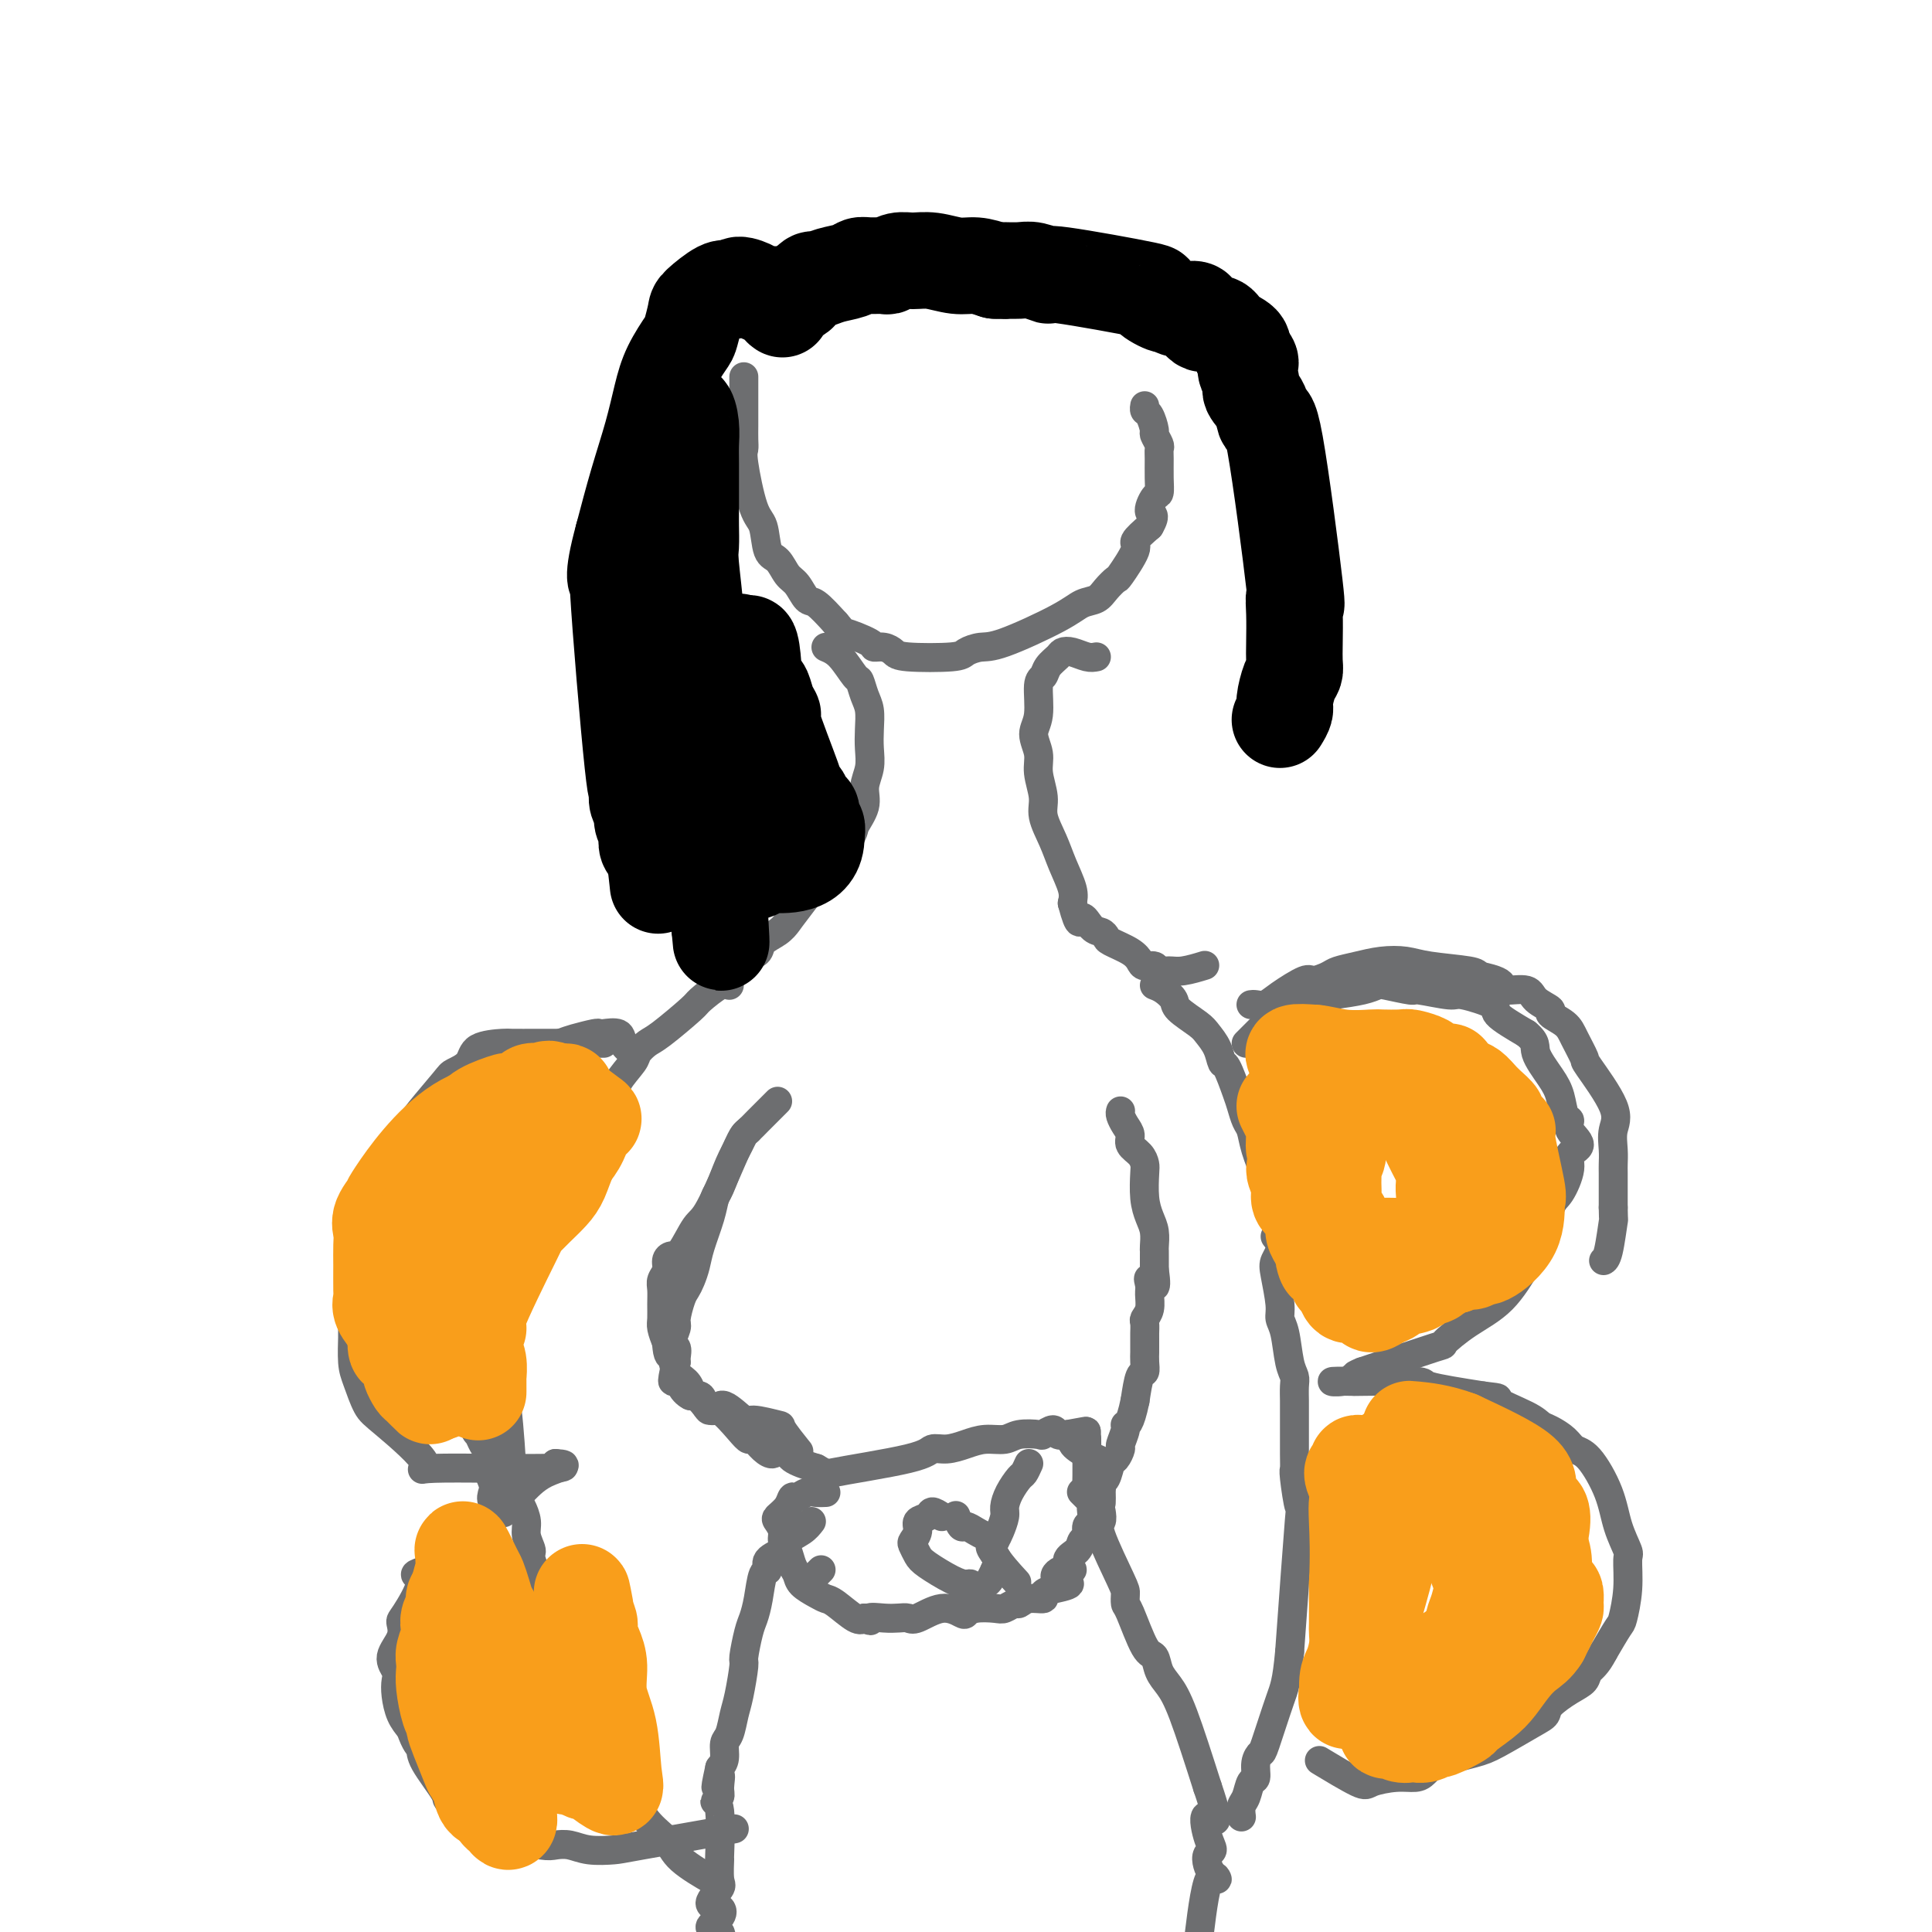 <svg viewBox='0 0 400 400' version='1.1' xmlns='http://www.w3.org/2000/svg' xmlns:xlink='http://www.w3.org/1999/xlink'><g fill='none' stroke='#6D6E70' stroke-width='6' stroke-linecap='round' stroke-linejoin='round'><path d='M154,78c0.000,0.493 0.000,0.986 0,2c-0.000,1.014 -0.002,2.548 0,4c0.002,1.452 0.006,2.823 0,4c-0.006,1.177 -0.023,2.161 0,3c0.023,0.839 0.085,1.535 0,2c-0.085,0.465 -0.318,0.700 0,3c0.318,2.300 1.187,6.665 2,9c0.813,2.335 1.568,2.641 2,4c0.432,1.359 0.539,3.773 1,5c0.461,1.227 1.277,1.268 2,2c0.723,0.732 1.354,2.155 2,3c0.646,0.845 1.307,1.113 2,2c0.693,0.887 1.417,2.393 2,3c0.583,0.607 1.024,0.316 2,1c0.976,0.684 2.488,2.342 4,4'/><path d='M173,129c2.325,2.669 1.137,1.842 2,2c0.863,0.158 3.775,1.300 5,2c1.225,0.700 0.762,0.959 1,1c0.238,0.041 1.175,-0.135 2,0c0.825,0.135 1.536,0.582 2,1c0.464,0.418 0.679,0.806 3,1c2.321,0.194 6.746,0.194 9,0c2.254,-0.194 2.336,-0.581 3,-1c0.664,-0.419 1.911,-0.871 3,-1c1.089,-0.129 2.020,0.065 5,-1c2.980,-1.065 8.007,-3.389 11,-5c2.993,-1.611 3.951,-2.508 5,-3c1.049,-0.492 2.188,-0.580 3,-1c0.812,-0.420 1.298,-1.172 2,-2c0.702,-0.828 1.622,-1.733 2,-2c0.378,-0.267 0.215,0.104 1,-1c0.785,-1.104 2.519,-3.682 3,-5c0.481,-1.318 -0.291,-1.377 0,-2c0.291,-0.623 1.646,-1.812 3,-3'/><path d='M238,109c1.657,-2.825 0.301,-2.388 0,-3c-0.301,-0.612 0.455,-2.272 1,-3c0.545,-0.728 0.879,-0.522 1,-1c0.121,-0.478 0.028,-1.638 0,-3c-0.028,-1.362 0.007,-2.926 0,-4c-0.007,-1.074 -0.057,-1.657 0,-2c0.057,-0.343 0.222,-0.445 0,-1c-0.222,-0.555 -0.830,-1.564 -1,-2c-0.170,-0.436 0.098,-0.299 0,-1c-0.098,-0.701 -0.562,-2.239 -1,-3c-0.438,-0.761 -0.849,-0.743 -1,-1c-0.151,-0.257 -0.043,-0.788 0,-1c0.043,-0.212 0.022,-0.106 0,0'/><path d='M171,134c0.953,0.403 1.905,0.806 3,2c1.095,1.194 2.332,3.179 3,4c0.668,0.821 0.767,0.477 1,1c0.233,0.523 0.599,1.914 1,3c0.401,1.086 0.835,1.869 1,3c0.165,1.131 0.060,2.612 0,4c-0.060,1.388 -0.077,2.683 0,4c0.077,1.317 0.246,2.654 0,4c-0.246,1.346 -0.906,2.700 -1,4c-0.094,1.300 0.379,2.547 0,4c-0.379,1.453 -1.609,3.113 -2,4c-0.391,0.887 0.056,1.000 -2,4c-2.056,3.000 -6.616,8.888 -9,12c-2.384,3.112 -2.592,3.450 -3,4c-0.408,0.550 -1.017,1.312 -2,2c-0.983,0.688 -2.342,1.301 -3,2c-0.658,0.699 -0.617,1.486 -1,2c-0.383,0.514 -1.192,0.757 -2,1'/><path d='M155,198c-4.000,5.167 -2.000,2.583 0,0'/><path d='M227,136c-0.562,0.108 -1.124,0.217 -2,0c-0.876,-0.217 -2.066,-0.759 -3,-1c-0.934,-0.241 -1.613,-0.181 -2,0c-0.387,0.181 -0.480,0.485 -1,1c-0.520,0.515 -1.465,1.242 -2,2c-0.535,0.758 -0.661,1.546 -1,2c-0.339,0.454 -0.891,0.574 -1,2c-0.109,1.426 0.224,4.160 0,6c-0.224,1.840 -1.004,2.788 -1,4c0.004,1.212 0.792,2.690 1,4c0.208,1.310 -0.163,2.453 0,4c0.163,1.547 0.860,3.499 1,5c0.140,1.501 -0.277,2.551 0,4c0.277,1.449 1.250,3.296 2,5c0.750,1.704 1.279,3.267 2,5c0.721,1.733 1.635,3.638 2,5c0.365,1.362 0.183,2.181 0,3'/><path d='M222,187c1.597,5.985 1.591,3.448 2,3c0.409,-0.448 1.233,1.192 2,2c0.767,0.808 1.477,0.783 2,1c0.523,0.217 0.860,0.675 1,1c0.140,0.325 0.083,0.517 1,1c0.917,0.483 2.808,1.258 4,2c1.192,0.742 1.684,1.453 2,2c0.316,0.547 0.456,0.932 1,1c0.544,0.068 1.491,-0.182 2,0c0.509,0.182 0.578,0.795 1,1c0.422,0.205 1.196,0.004 2,0c0.804,-0.004 1.640,0.191 3,0c1.360,-0.191 3.246,-0.769 4,-1c0.754,-0.231 0.377,-0.116 0,0'/><path d='M131,218c-0.815,-0.619 -1.630,-1.239 -2,-2c-0.370,-0.761 -0.295,-1.665 -1,-2c-0.705,-0.335 -2.191,-0.102 -3,0c-0.809,0.102 -0.941,0.073 -1,0c-0.059,-0.073 -0.045,-0.189 -1,0c-0.955,0.189 -2.878,0.683 -4,1c-1.122,0.317 -1.441,0.455 -3,1c-1.559,0.545 -4.356,1.495 -6,2c-1.644,0.505 -2.134,0.563 -3,1c-0.866,0.437 -2.110,1.252 -3,2c-0.890,0.748 -1.428,1.428 -2,2c-0.572,0.572 -1.178,1.038 -2,2c-0.822,0.962 -1.859,2.422 -3,4c-1.141,1.578 -2.386,3.274 -3,4c-0.614,0.726 -0.598,0.483 -1,2c-0.402,1.517 -1.224,4.793 -2,7c-0.776,2.207 -1.508,3.345 -2,5c-0.492,1.655 -0.746,3.828 -1,6'/><path d='M88,253c-1.197,3.734 -1.190,3.069 -1,3c0.190,-0.069 0.561,0.457 1,2c0.439,1.543 0.944,4.103 1,5c0.056,0.897 -0.337,0.130 0,2c0.337,1.870 1.402,6.375 2,9c0.598,2.625 0.727,3.369 1,4c0.273,0.631 0.689,1.148 1,2c0.311,0.852 0.517,2.038 1,3c0.483,0.962 1.244,1.699 2,4c0.756,2.301 1.508,6.166 2,8c0.492,1.834 0.724,1.636 1,2c0.276,0.364 0.596,1.291 1,2c0.404,0.709 0.891,1.201 1,2c0.109,0.799 -0.159,1.906 0,3c0.159,1.094 0.747,2.174 1,3c0.253,0.826 0.171,1.397 0,2c-0.171,0.603 -0.431,1.239 0,2c0.431,0.761 1.552,1.646 2,2c0.448,0.354 0.224,0.177 0,0'/><path d='M259,208c0.249,-0.036 0.499,-0.072 1,0c0.501,0.072 1.255,0.251 2,0c0.745,-0.251 1.483,-0.932 3,-2c1.517,-1.068 3.815,-2.524 5,-3c1.185,-0.476 1.257,0.026 2,0c0.743,-0.026 2.159,-0.582 3,-1c0.841,-0.418 1.109,-0.697 2,-1c0.891,-0.303 2.407,-0.628 4,-1c1.593,-0.372 3.264,-0.790 5,-1c1.736,-0.210 3.538,-0.211 5,0c1.462,0.211 2.586,0.634 5,1c2.414,0.366 6.118,0.676 8,1c1.882,0.324 1.941,0.662 2,1'/><path d='M306,202c4.226,0.850 4.791,1.474 5,2c0.209,0.526 0.064,0.952 1,1c0.936,0.048 2.954,-0.283 4,0c1.046,0.283 1.119,1.179 2,2c0.881,0.821 2.570,1.566 3,2c0.430,0.434 -0.397,0.558 0,1c0.397,0.442 2.020,1.202 3,2c0.980,0.798 1.316,1.633 2,3c0.684,1.367 1.714,3.265 2,4c0.286,0.735 -0.172,0.309 1,2c1.172,1.691 3.974,5.501 5,8c1.026,2.499 0.275,3.687 0,5c-0.275,1.313 -0.074,2.750 0,4c0.074,1.250 0.020,2.315 0,3c-0.020,0.685 -0.005,0.992 0,2c0.005,1.008 0.002,2.717 0,4c-0.002,1.283 -0.001,2.142 0,3'/><path d='M334,250c0.045,3.596 0.156,2.088 0,3c-0.156,0.912 -0.581,4.246 -1,6c-0.419,1.754 -0.834,1.930 -1,2c-0.166,0.070 -0.083,0.035 0,0'/><path d='M155,234c-0.329,0.281 -0.658,0.563 -1,1c-0.342,0.437 -0.697,1.031 -2,4c-1.303,2.969 -3.555,8.314 -5,11c-1.445,2.686 -2.085,2.711 -3,4c-0.915,1.289 -2.105,3.840 -3,5c-0.895,1.160 -1.494,0.929 -2,1c-0.506,0.071 -0.920,0.444 -1,1c-0.080,0.556 0.175,1.293 0,2c-0.175,0.707 -0.780,1.382 -1,2c-0.220,0.618 -0.056,1.179 0,2c0.056,0.821 0.005,1.900 0,3c-0.005,1.100 0.037,2.219 0,3c-0.037,0.781 -0.153,1.223 0,2c0.153,0.777 0.577,1.888 1,3'/><path d='M138,278c0.193,3.152 0.677,2.534 1,3c0.323,0.466 0.486,2.018 1,3c0.514,0.982 1.380,1.393 2,2c0.620,0.607 0.996,1.408 1,2c0.004,0.592 -0.363,0.975 0,1c0.363,0.025 1.457,-0.307 2,0c0.543,0.307 0.537,1.254 1,2c0.463,0.746 1.397,1.289 2,1c0.603,-0.289 0.877,-1.412 2,-1c1.123,0.412 3.097,2.360 4,3c0.903,0.640 0.737,-0.027 2,0c1.263,0.027 3.957,0.750 5,1c1.043,0.250 0.435,0.029 1,1c0.565,0.971 2.304,3.135 3,4c0.696,0.865 0.348,0.433 0,0'/><path d='M161,228c-0.673,0.674 -1.345,1.348 -2,2c-0.655,0.652 -1.291,1.281 -2,2c-0.709,0.719 -1.489,1.527 -2,2c-0.511,0.473 -0.753,0.611 -1,1c-0.247,0.389 -0.499,1.028 -1,2c-0.501,0.972 -1.251,2.276 -2,4c-0.749,1.724 -1.496,3.868 -2,5c-0.504,1.132 -0.765,1.251 -1,2c-0.235,0.749 -0.444,2.126 -1,4c-0.556,1.874 -1.458,4.243 -2,6c-0.542,1.757 -0.724,2.901 -1,4c-0.276,1.099 -0.647,2.152 -1,3c-0.353,0.848 -0.688,1.492 -1,2c-0.312,0.508 -0.602,0.880 -1,2c-0.398,1.120 -0.905,2.986 -1,4c-0.095,1.014 0.223,1.175 0,2c-0.223,0.825 -0.988,2.314 -1,3c-0.012,0.686 0.727,0.569 1,1c0.273,0.431 0.078,1.409 0,2c-0.078,0.591 -0.039,0.796 0,1'/><path d='M140,282c-1.423,6.162 -0.480,3.566 0,3c0.480,-0.566 0.495,0.897 1,2c0.505,1.103 1.498,1.847 2,2c0.502,0.153 0.512,-0.286 1,0c0.488,0.286 1.454,1.296 2,2c0.546,0.704 0.670,1.101 1,1c0.330,-0.101 0.865,-0.700 2,0c1.135,0.700 2.872,2.700 4,4c1.128,1.300 1.649,1.899 2,2c0.351,0.101 0.532,-0.296 1,0c0.468,0.296 1.224,1.283 2,2c0.776,0.717 1.572,1.162 2,1c0.428,-0.162 0.488,-0.930 1,-1c0.512,-0.070 1.478,0.559 2,1c0.522,0.441 0.602,0.696 1,1c0.398,0.304 1.114,0.658 2,1c0.886,0.342 1.943,0.671 3,1'/><path d='M169,304c4.333,2.500 2.167,1.250 0,0'/><path d='M232,230c-0.079,0.244 -0.158,0.488 0,1c0.158,0.512 0.554,1.293 1,2c0.446,0.707 0.943,1.342 1,2c0.057,0.658 -0.325,1.341 0,2c0.325,0.659 1.358,1.296 2,2c0.642,0.704 0.894,1.475 1,2c0.106,0.525 0.067,0.802 0,2c-0.067,1.198 -0.162,3.315 0,5c0.162,1.685 0.579,2.937 1,4c0.421,1.063 0.845,1.938 1,3c0.155,1.062 0.042,2.312 0,3c-0.042,0.688 -0.011,0.813 0,1c0.011,0.187 0.003,0.435 0,1c-0.003,0.565 -0.001,1.447 0,2c0.001,0.553 0.000,0.776 0,1'/><path d='M239,263c0.855,5.519 -0.507,2.817 -1,2c-0.493,-0.817 -0.118,0.252 0,1c0.118,0.748 -0.021,1.174 0,2c0.021,0.826 0.202,2.051 0,3c-0.202,0.949 -0.786,1.620 -1,2c-0.214,0.380 -0.057,0.468 0,1c0.057,0.532 0.015,1.507 0,2c-0.015,0.493 -0.003,0.504 0,1c0.003,0.496 -0.002,1.478 0,2c0.002,0.522 0.012,0.585 0,1c-0.012,0.415 -0.044,1.183 0,2c0.044,0.817 0.166,1.681 0,2c-0.166,0.319 -0.619,0.091 -1,1c-0.381,0.909 -0.691,2.954 -1,5'/><path d='M235,290c-1.089,5.295 -1.811,5.034 -2,5c-0.189,-0.034 0.157,0.160 0,1c-0.157,0.840 -0.815,2.327 -1,3c-0.185,0.673 0.104,0.534 0,1c-0.104,0.466 -0.600,1.538 -1,2c-0.400,0.462 -0.702,0.313 -1,1c-0.298,0.687 -0.590,2.209 -1,3c-0.410,0.791 -0.937,0.849 -1,1c-0.063,0.151 0.337,0.394 0,1c-0.337,0.606 -1.410,1.575 -2,2c-0.590,0.425 -0.697,0.307 -1,0c-0.303,-0.307 -0.801,-0.802 -1,-1c-0.199,-0.198 -0.100,-0.099 0,0'/><path d='M171,306c-1.255,-0.145 -2.510,-0.290 1,-1c3.510,-0.710 11.786,-1.984 16,-3c4.214,-1.016 4.368,-1.774 5,-2c0.632,-0.226 1.742,0.079 3,0c1.258,-0.079 2.663,-0.543 4,-1c1.337,-0.457 2.605,-0.906 4,-1c1.395,-0.094 2.917,0.166 4,0c1.083,-0.166 1.728,-0.759 3,-1c1.272,-0.241 3.169,-0.131 4,0c0.831,0.131 0.594,0.283 1,0c0.406,-0.283 1.456,-0.999 2,-1c0.544,-0.001 0.584,0.714 1,1c0.416,0.286 1.208,0.143 2,0'/><path d='M221,297c7.667,-1.405 1.833,-0.417 1,1c-0.833,1.417 3.333,3.262 5,4c1.667,0.738 0.833,0.369 0,0'/><path d='M171,309c-0.672,0.034 -1.345,0.067 -2,0c-0.655,-0.067 -1.293,-0.235 -2,0c-0.707,0.235 -1.483,0.874 -2,1c-0.517,0.126 -0.776,-0.262 -1,0c-0.224,0.262 -0.415,1.173 -1,2c-0.585,0.827 -1.565,1.572 -2,2c-0.435,0.428 -0.324,0.541 0,1c0.324,0.459 0.861,1.264 1,2c0.139,0.736 -0.119,1.404 0,2c0.119,0.596 0.616,1.119 1,2c0.384,0.881 0.656,2.120 1,3c0.344,0.880 0.762,1.399 1,2c0.238,0.601 0.298,1.282 1,2c0.702,0.718 2.047,1.471 3,2c0.953,0.529 1.513,0.832 2,1c0.487,0.168 0.900,0.199 2,1c1.100,0.801 2.886,2.372 4,3c1.114,0.628 1.557,0.314 2,0'/><path d='M179,335c2.097,1.084 0.838,0.293 1,0c0.162,-0.293 1.743,-0.087 3,0c1.257,0.087 2.190,0.055 3,0c0.810,-0.055 1.498,-0.133 2,0c0.502,0.133 0.818,0.477 2,0c1.182,-0.477 3.230,-1.774 5,-2c1.770,-0.226 3.261,0.620 4,1c0.739,0.380 0.727,0.294 1,0c0.273,-0.294 0.832,-0.796 2,-1c1.168,-0.204 2.944,-0.111 4,0c1.056,0.111 1.391,0.241 2,0c0.609,-0.241 1.493,-0.852 2,-1c0.507,-0.148 0.639,0.168 1,0c0.361,-0.168 0.953,-0.818 2,-1c1.047,-0.182 2.551,0.105 3,0c0.449,-0.105 -0.157,-0.601 0,-1c0.157,-0.399 1.079,-0.699 2,-1'/><path d='M218,329c6.238,-1.253 2.333,-1.385 1,-2c-1.333,-0.615 -0.096,-1.713 1,-2c1.096,-0.287 2.049,0.237 2,0c-0.049,-0.237 -1.100,-1.233 -1,-2c0.100,-0.767 1.351,-1.304 2,-2c0.649,-0.696 0.696,-1.553 1,-2c0.304,-0.447 0.866,-0.486 1,-1c0.134,-0.514 -0.159,-1.502 0,-2c0.159,-0.498 0.771,-0.506 1,-1c0.229,-0.494 0.075,-1.474 0,-2c-0.075,-0.526 -0.073,-0.597 0,-1c0.073,-0.403 0.215,-1.139 0,-2c-0.215,-0.861 -0.789,-1.847 -1,-2c-0.211,-0.153 -0.060,0.528 0,-1c0.060,-1.528 0.030,-5.264 0,-9'/><path d='M225,298c-0.167,-2.833 -0.083,-1.417 0,0'/><path d='M195,314c-0.795,-0.518 -1.590,-1.036 -2,-1c-0.410,0.036 -0.436,0.624 -1,1c-0.564,0.376 -1.665,0.538 -2,1c-0.335,0.462 0.095,1.225 0,2c-0.095,0.775 -0.717,1.563 -1,2c-0.283,0.437 -0.227,0.524 0,1c0.227,0.476 0.624,1.342 1,2c0.376,0.658 0.730,1.109 2,2c1.270,0.891 3.457,2.221 5,3c1.543,0.779 2.441,1.005 3,1c0.559,-0.005 0.780,-0.242 1,0c0.220,0.242 0.440,0.962 1,1c0.560,0.038 1.458,-0.605 2,-1c0.542,-0.395 0.726,-0.541 1,-1c0.274,-0.459 0.637,-1.229 1,-2'/><path d='M206,325c1.193,-0.598 1.175,-0.594 1,-1c-0.175,-0.406 -0.508,-1.222 -1,-2c-0.492,-0.778 -1.144,-1.519 -1,-2c0.144,-0.481 1.083,-0.701 1,-1c-0.083,-0.299 -1.189,-0.676 -2,-1c-0.811,-0.324 -1.328,-0.595 -2,-1c-0.672,-0.405 -1.500,-0.944 -2,-1c-0.500,-0.056 -0.673,0.369 -1,0c-0.327,-0.369 -0.808,-1.534 -1,-2c-0.192,-0.466 -0.096,-0.233 0,0'/><path d='M213,303c-0.361,0.802 -0.723,1.603 -1,2c-0.277,0.397 -0.470,0.389 -1,1c-0.530,0.611 -1.399,1.840 -2,3c-0.601,1.160 -0.936,2.251 -1,3c-0.064,0.749 0.141,1.158 0,2c-0.141,0.842 -0.629,2.118 -1,3c-0.371,0.882 -0.625,1.370 -1,2c-0.375,0.630 -0.870,1.400 0,3c0.870,1.600 3.106,4.028 4,5c0.894,0.972 0.447,0.486 0,0'/><path d='M169,326c0.533,-0.533 1.067,-1.067 1,-1c-0.067,0.067 -0.733,0.733 -1,1c-0.267,0.267 -0.133,0.133 0,0'/><path d='M168,315c-0.511,0.668 -1.022,1.335 -2,2c-0.978,0.665 -2.423,1.327 -3,2c-0.577,0.673 -0.287,1.359 -1,2c-0.713,0.641 -2.429,1.239 -3,2c-0.571,0.761 0.002,1.685 0,2c-0.002,0.315 -0.579,0.022 -1,1c-0.421,0.978 -0.686,3.227 -1,5c-0.314,1.773 -0.675,3.069 -1,4c-0.325,0.931 -0.612,1.497 -1,3c-0.388,1.503 -0.877,3.943 -1,5c-0.123,1.057 0.121,0.729 0,2c-0.121,1.271 -0.606,4.140 -1,6c-0.394,1.860 -0.697,2.711 -1,4c-0.303,1.289 -0.607,3.016 -1,4c-0.393,0.984 -0.875,1.227 -1,2c-0.125,0.773 0.107,2.078 0,3c-0.107,0.922 -0.554,1.461 -1,2'/><path d='M149,366c-1.541,7.011 -0.395,3.040 0,2c0.395,-1.040 0.039,0.851 0,2c-0.039,1.149 0.238,1.554 0,2c-0.238,0.446 -0.993,0.932 -1,1c-0.007,0.068 0.733,-0.282 1,2c0.267,2.282 0.062,7.197 0,9c-0.062,1.803 0.018,0.496 0,1c-0.018,0.504 -0.136,2.820 0,4c0.136,1.180 0.524,1.223 0,2c-0.524,0.777 -1.961,2.287 -2,3c-0.039,0.713 1.320,0.629 2,1c0.680,0.371 0.679,1.196 0,2c-0.679,0.804 -2.038,1.587 -2,2c0.038,0.413 1.472,0.457 2,1c0.528,0.543 0.151,1.584 0,2c-0.151,0.416 -0.075,0.208 0,0'/><path d='M229,305c-0.423,0.679 -0.845,1.357 -1,2c-0.155,0.643 -0.042,1.250 0,2c0.042,0.750 0.012,1.643 0,2c-0.012,0.357 -0.006,0.179 0,0'/><path d='M228,313c0.113,0.758 0.226,1.517 0,2c-0.226,0.483 -0.791,0.691 0,3c0.791,2.309 2.939,6.721 4,9c1.061,2.279 1.033,2.426 1,3c-0.033,0.574 -0.073,1.574 0,2c0.073,0.426 0.260,0.276 1,2c0.740,1.724 2.034,5.320 3,7c0.966,1.680 1.604,1.442 2,2c0.396,0.558 0.549,1.913 1,3c0.451,1.087 1.198,1.908 2,3c0.802,1.092 1.658,2.455 3,6c1.342,3.545 3.171,9.273 5,15'/><path d='M250,370c3.424,9.980 0.983,6.432 0,6c-0.983,-0.432 -0.510,2.254 0,4c0.510,1.746 1.056,2.551 1,3c-0.056,0.449 -0.714,0.542 -1,1c-0.286,0.458 -0.199,1.281 0,2c0.199,0.719 0.512,1.335 1,2c0.488,0.665 1.153,1.380 1,1c-0.153,-0.380 -1.123,-1.856 -2,1c-0.877,2.856 -1.661,10.042 -2,13c-0.339,2.958 -0.235,1.686 0,2c0.235,0.314 0.599,2.214 1,3c0.401,0.786 0.840,0.456 1,1c0.160,0.544 0.043,1.960 0,3c-0.043,1.040 -0.012,1.703 0,2c0.012,0.297 0.003,0.228 0,1c-0.003,0.772 -0.002,2.386 0,4'/><path d='M250,419c0.000,9.400 -0.000,8.400 0,8c0.000,-0.400 0.000,-0.200 0,0'/><path d='M151,204c-0.410,-0.316 -0.819,-0.633 -2,0c-1.181,0.633 -3.133,2.214 -4,3c-0.867,0.786 -0.650,0.775 -2,2c-1.350,1.225 -4.268,3.686 -6,5c-1.732,1.314 -2.279,1.481 -3,2c-0.721,0.519 -1.616,1.390 -2,2c-0.384,0.610 -0.257,0.958 -1,2c-0.743,1.042 -2.357,2.779 -3,4c-0.643,1.221 -0.317,1.928 -1,3c-0.683,1.072 -2.377,2.509 -4,4c-1.623,1.491 -3.177,3.036 -4,5c-0.823,1.964 -0.917,4.346 -2,7c-1.083,2.654 -3.155,5.578 -4,7c-0.845,1.422 -0.464,1.340 -1,3c-0.536,1.660 -1.991,5.062 -3,7c-1.009,1.938 -1.574,2.411 -2,4c-0.426,1.589 -0.713,4.295 -1,7'/><path d='M106,271c-2.467,7.980 -2.135,10.431 -2,12c0.135,1.569 0.074,2.256 0,3c-0.074,0.744 -0.160,1.544 0,2c0.160,0.456 0.567,0.568 1,4c0.433,3.432 0.891,10.182 1,13c0.109,2.818 -0.130,1.702 0,2c0.130,0.298 0.627,2.010 1,3c0.373,0.990 0.620,1.258 1,2c0.380,0.742 0.894,1.956 1,3c0.106,1.044 -0.197,1.916 0,3c0.197,1.084 0.895,2.378 1,3c0.105,0.622 -0.384,0.570 0,2c0.384,1.430 1.639,4.342 2,6c0.361,1.658 -0.172,2.062 0,3c0.172,0.938 1.049,2.411 2,6c0.951,3.589 1.975,9.295 3,15'/><path d='M117,353c1.856,7.719 0.996,3.016 1,2c0.004,-1.016 0.873,1.654 1,3c0.127,1.346 -0.489,1.369 0,2c0.489,0.631 2.083,1.870 3,3c0.917,1.130 1.157,2.150 2,3c0.843,0.850 2.288,1.528 3,2c0.712,0.472 0.690,0.736 1,1c0.310,0.264 0.953,0.527 2,2c1.047,1.473 2.499,4.157 4,6c1.501,1.843 3.052,2.844 4,4c0.948,1.156 1.294,2.465 3,4c1.706,1.535 4.773,3.296 6,4c1.227,0.704 0.613,0.352 0,0'/><path d='M239,204c0.620,0.236 1.240,0.471 2,1c0.760,0.529 1.660,1.351 2,2c0.340,0.649 0.119,1.124 1,2c0.881,0.876 2.865,2.153 4,3c1.135,0.847 1.421,1.263 2,2c0.579,0.737 1.450,1.796 2,3c0.550,1.204 0.777,2.553 1,3c0.223,0.447 0.441,-0.009 1,1c0.559,1.009 1.458,3.482 2,5c0.542,1.518 0.726,2.081 1,3c0.274,0.919 0.638,2.194 1,3c0.362,0.806 0.723,1.143 1,2c0.277,0.857 0.469,2.235 1,4c0.531,1.765 1.400,3.916 2,5c0.600,1.084 0.931,1.099 1,2c0.069,0.901 -0.123,2.686 0,4c0.123,1.314 0.562,2.157 1,3'/><path d='M264,252c1.781,6.241 0.232,4.344 0,4c-0.232,-0.344 0.851,0.866 1,2c0.149,1.134 -0.637,2.191 -1,3c-0.363,0.809 -0.305,1.372 0,3c0.305,1.628 0.856,4.323 1,6c0.144,1.677 -0.119,2.335 0,3c0.119,0.665 0.620,1.338 1,3c0.380,1.662 0.638,4.315 1,6c0.362,1.685 0.829,2.404 1,3c0.171,0.596 0.046,1.069 0,2c-0.046,0.931 -0.012,2.320 0,3c0.012,0.680 0.002,0.652 0,1c-0.002,0.348 0.003,1.071 0,3c-0.003,1.929 -0.013,5.065 0,7c0.013,1.935 0.051,2.671 0,3c-0.051,0.329 -0.189,0.253 0,2c0.189,1.747 0.705,5.316 1,6c0.295,0.684 0.370,-1.519 0,3c-0.370,4.519 -1.185,15.759 -2,27'/><path d='M267,342c-0.592,6.387 -1.072,7.354 -2,10c-0.928,2.646 -2.304,6.969 -3,9c-0.696,2.031 -0.711,1.769 -1,2c-0.289,0.231 -0.852,0.953 -1,2c-0.148,1.047 0.118,2.417 0,3c-0.118,0.583 -0.620,0.377 -1,1c-0.380,0.623 -0.638,2.074 -1,3c-0.362,0.926 -0.828,1.326 -1,2c-0.172,0.674 -0.049,1.621 0,2c0.049,0.379 0.025,0.189 0,0'/><path d='M258,216c0.214,-0.212 0.427,-0.424 1,-1c0.573,-0.576 1.505,-1.516 2,-2c0.495,-0.484 0.552,-0.511 1,-1c0.448,-0.489 1.286,-1.441 2,-2c0.714,-0.559 1.304,-0.727 2,-1c0.696,-0.273 1.500,-0.651 2,-1c0.500,-0.349 0.697,-0.669 2,-1c1.303,-0.331 3.712,-0.673 6,-1c2.288,-0.327 4.453,-0.639 6,-1c1.547,-0.361 2.474,-0.772 3,-1c0.526,-0.228 0.650,-0.273 2,0c1.350,0.273 3.926,0.864 5,1c1.074,0.136 0.648,-0.183 2,0c1.352,0.183 4.484,0.870 6,1c1.516,0.130 1.417,-0.295 3,0c1.583,0.295 4.849,1.310 6,2c1.151,0.690 0.186,1.054 1,2c0.814,0.946 3.407,2.473 6,4'/><path d='M316,214c2.312,1.889 1.591,2.610 2,4c0.409,1.390 1.949,3.449 3,5c1.051,1.551 1.612,2.593 2,4c0.388,1.407 0.604,3.178 1,4c0.396,0.822 0.973,0.696 1,1c0.027,0.304 -0.496,1.038 0,2c0.496,0.962 2.012,2.154 2,3c-0.012,0.846 -1.551,1.348 -2,2c-0.449,0.652 0.192,1.455 0,3c-0.192,1.545 -1.218,3.831 -2,5c-0.782,1.169 -1.319,1.222 -2,3c-0.681,1.778 -1.506,5.282 -2,7c-0.494,1.718 -0.656,1.648 -1,2c-0.344,0.352 -0.869,1.124 -2,3c-1.131,1.876 -2.866,4.856 -5,7c-2.134,2.144 -4.665,3.451 -7,5c-2.335,1.549 -4.475,3.340 -5,4c-0.525,0.660 0.564,0.189 -2,1c-2.564,0.811 -8.782,2.906 -15,5'/><path d='M282,284c-2.725,1.094 -1.039,0.829 -1,1c0.039,0.171 -1.571,0.777 -3,1c-1.429,0.223 -2.678,0.062 -2,0c0.678,-0.062 3.284,-0.025 4,0c0.716,0.025 -0.458,0.038 2,0c2.458,-0.038 8.546,-0.126 11,0c2.454,0.126 1.272,0.464 3,1c1.728,0.536 6.364,1.268 11,2'/><path d='M307,289c4.845,0.538 2.457,0.385 3,1c0.543,0.615 4.018,2.000 6,3c1.982,1.000 2.472,1.615 3,2c0.528,0.385 1.094,0.541 2,1c0.906,0.459 2.154,1.223 3,2c0.846,0.777 1.292,1.567 2,2c0.708,0.433 1.678,0.507 3,2c1.322,1.493 2.996,4.403 4,7c1.004,2.597 1.337,4.882 2,7c0.663,2.118 1.654,4.070 2,5c0.346,0.930 0.046,0.838 0,2c-0.046,1.162 0.163,3.580 0,6c-0.163,2.420 -0.698,4.844 -1,6c-0.302,1.156 -0.372,1.045 -1,2c-0.628,0.955 -1.814,2.978 -3,5'/><path d='M332,342c-1.424,2.817 -2.485,3.360 -3,4c-0.515,0.640 -0.483,1.377 -1,2c-0.517,0.623 -1.584,1.133 -3,2c-1.416,0.867 -3.183,2.091 -4,3c-0.817,0.909 -0.684,1.503 -1,2c-0.316,0.497 -1.082,0.896 -3,2c-1.918,1.104 -4.988,2.913 -7,4c-2.012,1.087 -2.966,1.453 -5,2c-2.034,0.547 -5.147,1.274 -7,2c-1.853,0.726 -2.444,1.452 -3,2c-0.556,0.548 -1.075,0.917 -2,1c-0.925,0.083 -2.256,-0.119 -4,0c-1.744,0.119 -3.900,0.558 -5,1c-1.100,0.442 -1.142,0.888 -3,0c-1.858,-0.888 -5.531,-3.111 -7,-4c-1.469,-0.889 -0.735,-0.445 0,0'/><path d='M125,216c-0.681,-0.000 -1.362,-0.000 -2,0c-0.638,0.000 -1.233,0.000 -2,0c-0.767,-0.000 -1.707,-0.000 -3,0c-1.293,0.000 -2.938,0.001 -4,0c-1.062,-0.001 -1.539,-0.005 -3,0c-1.461,0.005 -3.905,0.019 -5,0c-1.095,-0.019 -0.843,-0.070 -2,0c-1.157,0.070 -3.725,0.260 -5,1c-1.275,0.740 -1.257,2.031 -2,3c-0.743,0.969 -2.246,1.618 -3,2c-0.754,0.382 -0.759,0.497 -2,2c-1.241,1.503 -3.719,4.394 -5,6c-1.281,1.606 -1.365,1.925 -2,3c-0.635,1.075 -1.820,2.904 -3,5c-1.180,2.096 -2.354,4.459 -3,6c-0.646,1.541 -0.765,2.261 -1,3c-0.235,0.739 -0.588,1.496 -1,3c-0.412,1.504 -0.884,3.754 -1,5c-0.116,1.246 0.123,1.489 0,2c-0.123,0.511 -0.606,1.289 -1,2c-0.394,0.711 -0.697,1.356 -1,2'/><path d='M74,261c-1.463,3.948 -1.122,2.319 -1,4c0.122,1.681 0.025,6.674 0,9c-0.025,2.326 0.024,1.986 0,3c-0.024,1.014 -0.120,3.383 0,5c0.120,1.617 0.454,2.482 1,4c0.546,1.518 1.302,3.690 2,5c0.698,1.310 1.339,1.760 4,4c2.661,2.240 7.342,6.271 8,8c0.658,1.729 -2.707,1.158 2,1c4.707,-0.158 17.488,0.098 23,0c5.512,-0.098 3.756,-0.549 2,-1'/><path d='M115,303c3.999,0.226 0.498,0.790 -2,2c-2.498,1.210 -3.993,3.066 -5,4c-1.007,0.934 -1.527,0.946 -3,2c-1.473,1.054 -3.900,3.150 -5,4c-1.100,0.850 -0.874,0.455 -2,1c-1.126,0.545 -3.603,2.030 -5,3c-1.397,0.970 -1.713,1.425 -2,2c-0.287,0.575 -0.546,1.272 -1,2c-0.454,0.728 -1.103,1.489 -2,2c-0.897,0.511 -2.042,0.772 -2,1c0.042,0.228 1.271,0.424 1,2c-0.271,1.576 -2.041,4.534 -3,6c-0.959,1.466 -1.108,1.442 -1,2c0.108,0.558 0.473,1.699 0,3c-0.473,1.301 -1.785,2.764 -2,4c-0.215,1.236 0.666,2.246 1,3c0.334,0.754 0.120,1.254 0,2c-0.120,0.746 -0.148,1.739 0,3c0.148,1.261 0.471,2.789 1,4c0.529,1.211 1.265,2.106 2,3'/><path d='M85,358c1.076,3.136 1.767,3.477 2,4c0.233,0.523 0.009,1.229 1,3c0.991,1.771 3.197,4.606 4,6c0.803,1.394 0.201,1.348 1,2c0.799,0.652 2.997,2.002 4,3c1.003,0.998 0.811,1.644 1,2c0.189,0.356 0.760,0.421 2,1c1.240,0.579 3.150,1.671 4,2c0.850,0.329 0.641,-0.104 2,0c1.359,0.104 4.287,0.746 6,1c1.713,0.254 2.212,0.120 3,0c0.788,-0.120 1.864,-0.225 3,0c1.136,0.225 2.332,0.781 4,1c1.668,0.219 3.808,0.100 5,0c1.192,-0.100 1.436,-0.181 6,-1c4.564,-0.819 13.447,-2.377 17,-3c3.553,-0.623 1.777,-0.312 0,0'/></g>
<g fill='none' stroke='#F99E1B' stroke-width='12' stroke-linecap='round' stroke-linejoin='round'><path d='M283,307c0.000,1.084 0.000,2.168 0,3c-0.000,0.832 -0.000,1.411 0,3c0.000,1.589 0.001,4.187 0,6c-0.001,1.813 -0.002,2.842 0,5c0.002,2.158 0.008,5.447 0,7c-0.008,1.553 -0.030,1.372 0,2c0.030,0.628 0.111,2.065 0,3c-0.111,0.935 -0.415,1.367 0,1c0.415,-0.367 1.547,-1.533 2,-2c0.453,-0.467 0.226,-0.233 0,0'/></g>
<g fill='none' stroke='#F99E1B' stroke-width='20' stroke-linecap='round' stroke-linejoin='round'><path d='M287,312c0.023,1.275 0.047,2.550 0,4c-0.047,1.450 -0.164,3.077 0,4c0.164,0.923 0.610,1.144 0,4c-0.610,2.856 -2.276,8.347 -3,11c-0.724,2.653 -0.505,2.470 -1,3c-0.495,0.530 -1.703,1.775 -2,3c-0.297,1.225 0.315,2.429 0,4c-0.315,1.571 -1.559,3.509 -2,5c-0.441,1.491 -0.080,2.536 0,2c0.080,-0.536 -0.122,-2.653 0,-4c0.122,-1.347 0.569,-1.925 1,-3c0.431,-1.075 0.848,-2.649 1,-4c0.152,-1.351 0.041,-2.479 0,-3c-0.041,-0.521 -0.012,-0.435 0,-2c0.012,-1.565 0.006,-4.783 0,-8'/><path d='M281,328c0.315,-6.142 0.102,-10.496 0,-13c-0.102,-2.504 -0.095,-3.158 0,-4c0.095,-0.842 0.276,-1.871 0,-3c-0.276,-1.129 -1.011,-2.356 -1,-3c0.011,-0.644 0.768,-0.705 1,-1c0.232,-0.295 -0.061,-0.825 0,-1c0.061,-0.175 0.478,0.005 1,0c0.522,-0.005 1.151,-0.195 2,0c0.849,0.195 1.918,0.774 3,1c1.082,0.226 2.178,0.099 3,0c0.822,-0.099 1.370,-0.169 2,0c0.630,0.169 1.342,0.577 2,1c0.658,0.423 1.262,0.859 2,1c0.738,0.141 1.610,-0.014 2,0c0.390,0.014 0.297,0.196 2,1c1.703,0.804 5.201,2.230 7,3c1.799,0.770 1.900,0.885 2,1'/><path d='M309,311c4.346,1.111 1.712,-0.110 2,0c0.288,0.110 3.500,1.552 4,2c0.500,0.448 -1.711,-0.096 0,2c1.711,2.096 7.345,6.834 3,14c-4.345,7.166 -18.670,16.762 -24,20c-5.330,3.238 -1.665,0.119 2,-3'/><path d='M296,346c1.786,-1.613 5.250,-4.144 7,-6c1.750,-1.856 1.786,-3.037 2,-4c0.214,-0.963 0.605,-1.707 1,-3c0.395,-1.293 0.795,-3.134 1,-4c0.205,-0.866 0.214,-0.756 -1,-4c-1.214,-3.244 -3.651,-9.843 -5,-13c-1.349,-3.157 -1.608,-2.873 -2,-3c-0.392,-0.127 -0.916,-0.664 -1,-1c-0.084,-0.336 0.273,-0.471 0,-1c-0.273,-0.529 -1.176,-1.451 -2,-2c-0.824,-0.549 -1.568,-0.725 -2,-1c-0.432,-0.275 -0.552,-0.650 -1,-1c-0.448,-0.350 -1.224,-0.675 -2,-1'/><path d='M291,302c-1.930,-1.775 -1.754,-1.211 -2,-1c-0.246,0.211 -0.914,0.070 -1,0c-0.086,-0.070 0.410,-0.069 2,1c1.590,1.069 4.274,3.207 7,5c2.726,1.793 5.493,3.242 8,5c2.507,1.758 4.755,3.824 6,5c1.245,1.176 1.489,1.460 2,2c0.511,0.540 1.289,1.334 2,2c0.711,0.666 1.353,1.205 2,2c0.647,0.795 1.298,1.848 2,3c0.702,1.152 1.454,2.404 2,3c0.546,0.596 0.887,0.535 1,1c0.113,0.465 -0.001,1.454 0,2c0.001,0.546 0.116,0.647 0,1c-0.116,0.353 -0.462,0.958 -1,2c-0.538,1.042 -1.269,2.521 -2,4'/><path d='M319,339c-1.002,1.636 -2.007,2.225 -3,3c-0.993,0.775 -1.975,1.736 -3,3c-1.025,1.264 -2.093,2.830 -3,4c-0.907,1.170 -1.653,1.945 -3,3c-1.347,1.055 -3.295,2.392 -4,3c-0.705,0.608 -0.168,0.489 -1,1c-0.832,0.511 -3.034,1.653 -4,2c-0.966,0.347 -0.695,-0.102 -1,0c-0.305,0.102 -1.184,0.755 -2,1c-0.816,0.245 -1.568,0.083 -2,0c-0.432,-0.083 -0.544,-0.088 -1,0c-0.456,0.088 -1.255,0.269 -2,0c-0.745,-0.269 -1.437,-0.990 -2,-1c-0.563,-0.010 -0.998,0.690 -1,0c-0.002,-0.690 0.428,-2.768 1,-4c0.572,-1.232 1.286,-1.616 2,-2'/><path d='M290,352c1.366,-2.188 3.782,-4.658 5,-6c1.218,-1.342 1.239,-1.557 2,-2c0.761,-0.443 2.264,-1.114 4,-2c1.736,-0.886 3.707,-1.985 5,-3c1.293,-1.015 1.909,-1.944 3,-3c1.091,-1.056 2.657,-2.237 4,-4c1.343,-1.763 2.462,-4.106 3,-5c0.538,-0.894 0.496,-0.338 1,-2c0.504,-1.662 1.555,-5.543 2,-8c0.445,-2.457 0.283,-3.491 0,-4c-0.283,-0.509 -0.686,-0.493 -1,-1c-0.314,-0.507 -0.538,-1.538 -1,-2c-0.462,-0.462 -1.163,-0.355 -1,-1c0.163,-0.645 1.189,-2.041 -1,-4c-2.189,-1.959 -7.595,-4.479 -13,-7'/><path d='M302,298c-3.992,-1.527 -7.473,-1.843 -9,-2c-1.527,-0.157 -1.099,-0.154 -1,0c0.099,0.154 -0.132,0.460 0,1c0.132,0.540 0.626,1.314 1,2c0.374,0.686 0.627,1.283 1,2c0.373,0.717 0.865,1.554 1,2c0.135,0.446 -0.088,0.501 0,1c0.088,0.499 0.485,1.442 1,2c0.515,0.558 1.147,0.731 1,1c-0.147,0.269 -1.074,0.635 -2,1'/><path d='M295,308c0.311,1.422 0.089,-1.022 0,-2c-0.089,-0.978 -0.044,-0.489 0,0'/><path d='M266,229c0.298,0.614 0.597,1.227 1,2c0.403,0.773 0.911,1.704 1,3c0.089,1.296 -0.240,2.956 0,4c0.240,1.044 1.048,1.470 1,2c-0.048,0.530 -0.952,1.162 -1,2c-0.048,0.838 0.762,1.880 1,3c0.238,1.120 -0.095,2.316 0,3c0.095,0.684 0.617,0.855 1,1c0.383,0.145 0.628,0.265 1,1c0.372,0.735 0.873,2.083 1,3c0.127,0.917 -0.120,1.401 0,2c0.120,0.599 0.606,1.314 1,2c0.394,0.686 0.697,1.343 1,2'/><path d='M274,259c1.129,4.716 -0.049,1.506 0,1c0.049,-0.506 1.325,1.692 2,3c0.675,1.308 0.748,1.726 1,2c0.252,0.274 0.683,0.404 1,1c0.317,0.596 0.521,1.659 1,2c0.479,0.341 1.232,-0.041 2,0c0.768,0.041 1.550,0.505 2,1c0.450,0.495 0.566,1.019 1,1c0.434,-0.019 1.185,-0.583 2,-1c0.815,-0.417 1.693,-0.688 2,-1c0.307,-0.312 0.041,-0.665 1,-1c0.959,-0.335 3.141,-0.650 4,-1c0.859,-0.350 0.395,-0.733 1,-1c0.605,-0.267 2.278,-0.418 3,-1c0.722,-0.582 0.492,-1.595 1,-2c0.508,-0.405 1.754,-0.203 3,0'/><path d='M301,262c3.262,-1.484 2.916,-1.195 3,-1c0.084,0.195 0.596,0.297 1,0c0.404,-0.297 0.699,-0.991 1,-1c0.301,-0.009 0.608,0.669 2,0c1.392,-0.669 3.867,-2.685 5,-5c1.133,-2.315 0.922,-4.928 1,-6c0.078,-1.072 0.443,-0.601 0,-3c-0.443,-2.399 -1.694,-7.668 -2,-10c-0.306,-2.332 0.332,-1.727 0,-2c-0.332,-0.273 -1.635,-1.424 -2,-2c-0.365,-0.576 0.210,-0.578 0,-1c-0.210,-0.422 -1.203,-1.263 -2,-2c-0.797,-0.737 -1.399,-1.368 -2,-2'/><path d='M306,227c-1.483,-1.845 -2.189,-1.957 -3,-2c-0.811,-0.043 -1.727,-0.018 -3,0c-1.273,0.018 -2.904,0.028 -4,0c-1.096,-0.028 -1.656,-0.094 -2,0c-0.344,0.094 -0.471,0.347 -2,1c-1.529,0.653 -4.461,1.705 -6,2c-1.539,0.295 -1.684,-0.168 -2,0c-0.316,0.168 -0.803,0.965 -2,2c-1.197,1.035 -3.106,2.307 -4,4c-0.894,1.693 -0.775,3.808 -1,5c-0.225,1.192 -0.794,1.459 -1,2c-0.206,0.541 -0.049,1.354 0,2c0.049,0.646 -0.011,1.126 0,2c0.011,0.874 0.094,2.143 0,3c-0.094,0.857 -0.363,1.301 0,2c0.363,0.699 1.360,1.651 2,3c0.640,1.349 0.924,3.094 2,4c1.076,0.906 2.946,0.972 4,1c1.054,0.028 1.294,0.019 2,0c0.706,-0.019 1.880,-0.046 3,0c1.120,0.046 2.187,0.167 3,0c0.813,-0.167 1.373,-0.622 2,-1c0.627,-0.378 1.322,-0.679 2,-1c0.678,-0.321 1.339,-0.660 2,-1'/><path d='M298,255c2.724,-0.778 0.534,-1.722 0,-2c-0.534,-0.278 0.589,0.112 1,-1c0.411,-1.112 0.110,-3.724 0,-5c-0.110,-1.276 -0.030,-1.217 0,-2c0.030,-0.783 0.009,-2.410 0,-3c-0.009,-0.590 -0.007,-0.144 -1,-2c-0.993,-1.856 -2.983,-6.013 -4,-8c-1.017,-1.987 -1.063,-1.803 -1,-2c0.063,-0.197 0.234,-0.773 -1,-2c-1.234,-1.227 -3.874,-3.103 -5,-4c-1.126,-0.897 -0.739,-0.815 -1,-1c-0.261,-0.185 -1.169,-0.637 -3,-1c-1.831,-0.363 -4.584,-0.637 -6,-1c-1.416,-0.363 -1.495,-0.814 -2,-1c-0.505,-0.186 -1.434,-0.106 -2,0c-0.566,0.106 -0.768,0.238 -1,0c-0.232,-0.238 -0.495,-0.847 -1,-1c-0.505,-0.153 -1.251,0.151 -2,0c-0.749,-0.151 -1.500,-0.757 -1,-1c0.500,-0.243 2.250,-0.121 4,0'/><path d='M272,218c1.475,0.072 3.664,0.750 6,1c2.336,0.250 4.819,0.070 6,0c1.181,-0.070 1.060,-0.030 2,0c0.940,0.030 2.942,0.051 4,0c1.058,-0.051 1.173,-0.173 2,0c0.827,0.173 2.367,0.642 3,1c0.633,0.358 0.359,0.606 1,1c0.641,0.394 2.198,0.936 3,1c0.802,0.064 0.850,-0.348 1,0c0.150,0.348 0.404,1.455 1,2c0.596,0.545 1.536,0.527 2,1c0.464,0.473 0.454,1.438 1,2c0.546,0.562 1.649,0.722 2,1c0.351,0.278 -0.050,0.672 0,1c0.050,0.328 0.552,0.588 1,2c0.448,1.412 0.842,3.975 1,5c0.158,1.025 0.079,0.513 0,0'/><path d='M106,233c-0.106,0.249 -0.212,0.498 -1,1c-0.788,0.502 -2.256,1.257 -3,2c-0.744,0.743 -0.762,1.475 -1,2c-0.238,0.525 -0.696,0.845 -1,1c-0.304,0.155 -0.454,0.147 -1,1c-0.546,0.853 -1.489,2.567 -2,4c-0.511,1.433 -0.590,2.585 -1,4c-0.410,1.415 -1.149,3.094 -2,4c-0.851,0.906 -1.812,1.039 -2,2c-0.188,0.961 0.398,2.750 0,4c-0.398,1.250 -1.781,1.960 -2,3c-0.219,1.040 0.727,2.408 1,4c0.273,1.592 -0.126,3.407 0,5c0.126,1.593 0.776,2.963 1,4c0.224,1.037 0.022,1.741 0,2c-0.022,0.259 0.137,0.074 0,1c-0.137,0.926 -0.568,2.963 -1,5'/><path d='M91,282c-0.155,4.337 -0.041,1.179 0,1c0.041,-0.179 0.011,2.622 0,4c-0.011,1.378 -0.003,1.332 0,1c0.003,-0.332 0.000,-0.952 0,-2c-0.000,-1.048 0.001,-2.524 0,-3c-0.001,-0.476 -0.004,0.048 0,-1c0.004,-1.048 0.016,-3.670 0,-5c-0.016,-1.330 -0.062,-1.369 0,-2c0.062,-0.631 0.230,-1.853 0,-3c-0.230,-1.147 -0.857,-2.219 -1,-3c-0.143,-0.781 0.199,-1.271 0,-2c-0.199,-0.729 -0.938,-1.696 -1,-3c-0.062,-1.304 0.554,-2.944 1,-4c0.446,-1.056 0.723,-1.528 1,-2'/><path d='M91,258c0.693,-5.291 2.424,-4.020 3,-4c0.576,0.020 -0.003,-1.211 0,-2c0.003,-0.789 0.586,-1.135 1,-2c0.414,-0.865 0.657,-2.249 1,-3c0.343,-0.751 0.785,-0.869 1,-1c0.215,-0.131 0.202,-0.276 0,-1c-0.202,-0.724 -0.592,-2.028 0,-3c0.592,-0.972 2.165,-1.611 3,-2c0.835,-0.389 0.931,-0.528 1,-1c0.069,-0.472 0.110,-1.277 1,-2c0.890,-0.723 2.628,-1.364 4,-2c1.372,-0.636 2.376,-1.266 3,-2c0.624,-0.734 0.866,-1.572 2,-2c1.134,-0.428 3.160,-0.445 4,-1c0.840,-0.555 0.495,-1.650 1,-2c0.505,-0.350 1.858,0.043 2,0c0.142,-0.043 -0.929,-0.521 -2,-1'/><path d='M116,227c2.856,-2.176 0.495,-0.115 -4,1c-4.495,1.115 -11.124,1.285 -17,5c-5.876,3.715 -11.000,10.976 -13,14c-2.000,3.024 -0.876,1.812 -1,2c-0.124,0.188 -1.498,1.777 -2,3c-0.502,1.223 -0.134,2.081 0,3c0.134,0.919 0.034,1.897 0,3c-0.034,1.103 -0.002,2.329 0,4c0.002,1.671 -0.024,3.788 0,5c0.024,1.212 0.099,1.521 0,2c-0.099,0.479 -0.373,1.129 0,2c0.373,0.871 1.392,1.963 2,3c0.608,1.037 0.804,2.018 1,3'/><path d='M82,277c0.360,3.942 -0.240,1.298 0,1c0.240,-0.298 1.320,1.750 2,3c0.680,1.250 0.961,1.703 1,2c0.039,0.297 -0.165,0.439 0,1c0.165,0.561 0.699,1.540 1,2c0.301,0.460 0.369,0.402 1,1c0.631,0.598 1.825,1.853 2,2c0.175,0.147 -0.670,-0.814 -1,-2c-0.330,-1.186 -0.144,-2.597 0,-4c0.144,-1.403 0.248,-2.799 0,-5c-0.248,-2.201 -0.848,-5.206 -1,-7c-0.152,-1.794 0.145,-2.378 0,-3c-0.145,-0.622 -0.731,-1.283 -1,-2c-0.269,-0.717 -0.220,-1.491 0,-3c0.220,-1.509 0.610,-3.755 1,-6'/><path d='M87,257c-0.162,-5.248 0.433,-2.370 1,-3c0.567,-0.630 1.108,-4.770 2,-8c0.892,-3.230 2.137,-5.550 3,-7c0.863,-1.450 1.346,-2.028 2,-3c0.654,-0.972 1.479,-2.337 2,-3c0.521,-0.663 0.739,-0.625 1,-1c0.261,-0.375 0.566,-1.162 2,-2c1.434,-0.838 3.999,-1.728 5,-2c1.001,-0.272 0.440,0.072 1,0c0.560,-0.072 2.242,-0.560 3,-1c0.758,-0.440 0.593,-0.831 1,-1c0.407,-0.169 1.385,-0.115 2,0c0.615,0.115 0.866,0.292 1,0c0.134,-0.292 0.149,-1.053 2,0c1.851,1.053 5.537,3.922 7,5c1.463,1.078 0.701,0.367 0,1c-0.701,0.633 -1.343,2.609 -2,4c-0.657,1.391 -1.328,2.195 -2,3'/><path d='M118,239c-0.992,2.229 -1.471,3.802 -2,5c-0.529,1.198 -1.109,2.020 -2,3c-0.891,0.980 -2.094,2.116 -3,3c-0.906,0.884 -1.516,1.515 -2,2c-0.484,0.485 -0.841,0.825 -1,1c-0.159,0.175 -0.121,0.185 -2,4c-1.879,3.815 -5.677,11.433 -7,15c-1.323,3.567 -0.173,3.082 0,3c0.173,-0.082 -0.633,0.239 -1,1c-0.367,0.761 -0.294,1.963 0,3c0.294,1.037 0.811,1.911 1,3c0.189,1.089 0.051,2.395 0,3c-0.051,0.605 -0.014,0.509 0,1c0.014,0.491 0.004,1.569 0,2c-0.004,0.431 -0.002,0.216 0,0'/><path d='M95,330c-0.452,0.243 -0.905,0.487 -1,1c-0.095,0.513 0.167,1.296 0,2c-0.167,0.704 -0.763,1.329 -1,2c-0.237,0.671 -0.116,1.387 0,2c0.116,0.613 0.226,1.124 0,2c-0.226,0.876 -0.790,2.119 -1,3c-0.210,0.881 -0.066,1.402 0,2c0.066,0.598 0.056,1.272 0,2c-0.056,0.728 -0.157,1.508 0,3c0.157,1.492 0.571,3.695 1,5c0.429,1.305 0.874,1.712 1,2c0.126,0.288 -0.068,0.455 0,1c0.068,0.545 0.399,1.466 1,3c0.601,1.534 1.473,3.679 2,5c0.527,1.321 0.708,1.818 1,2c0.292,0.182 0.694,0.049 1,1c0.306,0.951 0.516,2.986 1,4c0.484,1.014 1.242,1.007 2,1'/><path d='M102,373c1.951,4.036 1.830,2.127 2,2c0.170,-0.127 0.631,1.527 1,2c0.369,0.473 0.646,-0.234 0,-2c-0.646,-1.766 -2.214,-4.590 -3,-6c-0.786,-1.410 -0.789,-1.405 -1,-2c-0.211,-0.595 -0.630,-1.791 -1,-3c-0.370,-1.209 -0.691,-2.431 -1,-4c-0.309,-1.569 -0.605,-3.484 -1,-5c-0.395,-1.516 -0.889,-2.633 -1,-4c-0.111,-1.367 0.163,-2.983 0,-4c-0.163,-1.017 -0.761,-1.433 -1,-3c-0.239,-1.567 -0.120,-4.283 0,-7'/><path d='M96,337c-1.448,-7.173 -1.067,-6.106 -1,-6c0.067,0.106 -0.180,-0.750 0,-2c0.180,-1.250 0.787,-2.896 1,-4c0.213,-1.104 0.032,-1.667 0,-2c-0.032,-0.333 0.086,-0.434 0,-1c-0.086,-0.566 -0.374,-1.595 0,-1c0.374,0.595 1.410,2.815 2,4c0.590,1.185 0.734,1.335 1,2c0.266,0.665 0.654,1.846 1,3c0.346,1.154 0.649,2.282 1,3c0.351,0.718 0.751,1.027 1,2c0.249,0.973 0.349,2.612 1,4c0.651,1.388 1.855,2.526 2,3c0.145,0.474 -0.768,0.286 0,2c0.768,1.714 3.217,5.332 4,7c0.783,1.668 -0.099,1.385 0,2c0.099,0.615 1.181,2.127 2,3c0.819,0.873 1.377,1.107 2,2c0.623,0.893 1.312,2.447 2,4'/><path d='M115,362c3.526,6.536 2.840,2.877 3,2c0.160,-0.877 1.164,1.027 2,2c0.836,0.973 1.503,1.013 2,1c0.497,-0.013 0.825,-0.081 1,0c0.175,0.081 0.197,0.309 1,1c0.803,0.691 2.388,1.844 3,2c0.612,0.156 0.252,-0.685 0,-3c-0.252,-2.315 -0.397,-6.105 -1,-9c-0.603,-2.895 -1.663,-4.897 -2,-7c-0.337,-2.103 0.050,-4.307 0,-6c-0.050,-1.693 -0.535,-2.873 -1,-4c-0.465,-1.127 -0.908,-2.199 -1,-3c-0.092,-0.801 0.168,-1.331 0,-2c-0.168,-0.669 -0.762,-1.477 -1,-2c-0.238,-0.523 -0.119,-0.762 0,-1'/><path d='M121,333c-0.933,-5.978 -0.267,-2.422 0,-1c0.267,1.422 0.133,0.711 0,0'/></g>
<g fill='none' stroke='#000000' stroke-width='20' stroke-linecap='round' stroke-linejoin='round'><path d='M163,62c-0.544,-0.443 -1.087,-0.886 -2,-1c-0.913,-0.114 -2.195,0.100 -3,0c-0.805,-0.100 -1.134,-0.513 -2,-1c-0.866,-0.487 -2.271,-1.048 -3,-1c-0.729,0.048 -0.783,0.707 -1,1c-0.217,0.293 -0.598,0.222 -1,0c-0.402,-0.222 -0.827,-0.596 -2,0c-1.173,0.596 -3.095,2.160 -4,3c-0.905,0.840 -0.795,0.956 -1,2c-0.205,1.044 -0.725,3.016 -1,4c-0.275,0.984 -0.303,0.979 -1,2c-0.697,1.021 -2.062,3.069 -3,5c-0.938,1.931 -1.447,3.744 -2,6c-0.553,2.256 -1.149,4.953 -2,8c-0.851,3.047 -1.957,6.442 -3,10c-1.043,3.558 -2.021,7.279 -3,11'/><path d='M129,111c-2.657,9.625 -1.301,9.686 -1,8c0.301,-1.686 -0.455,-5.119 0,3c0.455,8.119 2.121,27.789 3,36c0.879,8.211 0.972,4.963 1,4c0.028,-0.963 -0.007,0.361 0,1c0.007,0.639 0.058,0.595 0,1c-0.058,0.405 -0.226,1.259 0,2c0.226,0.741 0.844,1.368 1,2c0.156,0.632 -0.151,1.268 0,2c0.151,0.732 0.762,1.561 1,2c0.238,0.439 0.105,0.489 0,1c-0.105,0.511 -0.182,1.484 0,2c0.182,0.516 0.623,0.576 1,1c0.377,0.424 0.688,1.212 1,2'/><path d='M136,178c0.724,3.061 0.033,0.712 0,2c-0.033,1.288 0.593,6.213 0,1c-0.593,-5.213 -2.406,-20.562 -3,-27c-0.594,-6.438 0.031,-3.964 0,-4c-0.031,-0.036 -0.719,-2.583 -1,-5c-0.281,-2.417 -0.157,-4.703 0,-7c0.157,-2.297 0.347,-4.604 0,-5c-0.347,-0.396 -1.231,1.121 0,-4c1.231,-5.121 4.577,-16.878 6,-22c1.423,-5.122 0.921,-3.610 1,-4c0.079,-0.390 0.737,-2.683 1,-4c0.263,-1.317 0.132,-1.659 0,-2'/><path d='M140,97c1.520,-5.456 1.321,-3.095 1,-3c-0.321,0.095 -0.763,-2.075 -1,-3c-0.237,-0.925 -0.270,-0.604 0,-1c0.270,-0.396 0.843,-1.508 1,-2c0.157,-0.492 -0.102,-0.363 0,-1c0.102,-0.637 0.563,-2.038 1,-2c0.437,0.038 0.849,1.517 1,3c0.151,1.483 0.041,2.971 0,4c-0.041,1.029 -0.012,1.598 0,4c0.012,2.402 0.007,6.636 0,9c-0.007,2.364 -0.017,2.858 0,4c0.017,1.142 0.061,2.933 0,4c-0.061,1.067 -0.227,1.411 0,4c0.227,2.589 0.845,7.423 1,10c0.155,2.577 -0.154,2.897 0,4c0.154,1.103 0.772,2.989 1,4c0.228,1.011 0.065,1.146 0,2c-0.065,0.854 -0.033,2.427 0,4'/><path d='M145,141c0.929,10.223 1.752,7.780 2,7c0.248,-0.780 -0.077,0.103 0,2c0.077,1.897 0.557,4.806 1,7c0.443,2.194 0.851,3.672 1,5c0.149,1.328 0.040,2.508 0,3c-0.040,0.492 -0.011,0.298 0,2c0.011,1.702 0.003,5.300 0,7c-0.003,1.700 -0.001,1.503 0,2c0.001,0.497 0.000,1.689 0,2c-0.000,0.311 -0.000,-0.260 0,1c0.000,1.260 0.000,4.351 0,6c-0.000,1.649 -0.000,1.854 0,2c0.000,0.146 0.000,0.232 0,1c-0.000,0.768 -0.000,2.220 0,3c0.000,0.780 0.000,0.890 0,1'/><path d='M149,192c0.618,7.272 0.163,-0.048 0,-3c-0.163,-2.952 -0.033,-1.538 0,-3c0.033,-1.462 -0.030,-5.802 0,-7c0.030,-1.198 0.152,0.745 1,-5c0.848,-5.745 2.424,-19.177 3,-25c0.576,-5.823 0.154,-4.037 0,-4c-0.154,0.037 -0.041,-1.677 0,-3c0.041,-1.323 0.010,-2.256 0,-3c-0.010,-0.744 0.000,-1.299 0,-2c-0.000,-0.701 -0.010,-1.549 0,-2c0.010,-0.451 0.041,-0.506 0,-1c-0.041,-0.494 -0.155,-1.427 0,-1c0.155,0.427 0.577,2.213 1,4'/><path d='M154,137c1.239,-8.162 1.837,-1.068 2,2c0.163,3.068 -0.109,2.109 0,2c0.109,-0.109 0.600,0.634 1,1c0.400,0.366 0.710,0.357 1,1c0.290,0.643 0.560,1.937 1,3c0.440,1.063 1.049,1.894 1,2c-0.049,0.106 -0.757,-0.515 0,2c0.757,2.515 2.977,8.164 4,11c1.023,2.836 0.847,2.858 1,3c0.153,0.142 0.633,0.404 1,1c0.367,0.596 0.620,1.524 1,2c0.380,0.476 0.885,0.499 1,1c0.115,0.501 -0.161,1.481 0,2c0.161,0.519 0.760,0.577 1,1c0.240,0.423 0.120,1.212 0,2'/><path d='M169,173c0.136,6.879 -7.023,6.077 -10,6c-2.977,-0.077 -1.772,0.572 -2,1c-0.228,0.428 -1.890,0.637 -3,1c-1.110,0.363 -1.669,0.881 -2,1c-0.331,0.119 -0.435,-0.160 -1,0c-0.565,0.160 -1.590,0.760 -2,1c-0.410,0.240 -0.205,0.120 0,0'/><path d='M162,64c-0.325,-0.210 -0.649,-0.420 0,-1c0.649,-0.580 2.273,-1.532 3,-2c0.727,-0.468 0.558,-0.454 1,-1c0.442,-0.546 1.494,-1.653 2,-2c0.506,-0.347 0.466,0.065 1,0c0.534,-0.065 1.642,-0.606 3,-1c1.358,-0.394 2.965,-0.640 4,-1c1.035,-0.360 1.498,-0.832 2,-1c0.502,-0.168 1.043,-0.031 2,0c0.957,0.031 2.330,-0.045 3,0c0.670,0.045 0.636,0.212 1,0c0.364,-0.212 1.125,-0.804 2,-1c0.875,-0.196 1.864,0.003 3,0c1.136,-0.003 2.418,-0.207 4,0c1.582,0.207 3.464,0.825 5,1c1.536,0.175 2.724,-0.093 4,0c1.276,0.093 2.638,0.546 4,1'/><path d='M206,56c4.327,0.149 2.145,0.023 2,0c-0.145,-0.023 1.748,0.057 3,0c1.252,-0.057 1.862,-0.252 3,0c1.138,0.252 2.803,0.951 3,1c0.197,0.049 -1.073,-0.552 3,0c4.073,0.552 13.488,2.257 17,3c3.512,0.743 1.119,0.524 1,1c-0.119,0.476 2.034,1.646 3,2c0.966,0.354 0.743,-0.107 1,0c0.257,0.107 0.993,0.784 2,1c1.007,0.216 2.285,-0.027 3,0c0.715,0.027 0.868,0.325 1,1c0.132,0.675 0.242,1.728 1,2c0.758,0.272 2.162,-0.236 3,0c0.838,0.236 1.110,1.217 2,2c0.890,0.783 2.397,1.366 3,2c0.603,0.634 0.301,1.317 0,2'/><path d='M257,73c3.252,2.532 1.382,2.363 1,3c-0.382,0.637 0.724,2.080 1,3c0.276,0.920 -0.279,1.316 0,2c0.279,0.684 1.391,1.655 2,3c0.609,1.345 0.713,3.064 1,3c0.287,-0.064 0.756,-1.911 2,5c1.244,6.911 3.261,22.579 4,29c0.739,6.421 0.199,3.594 0,3c-0.199,-0.594 -0.056,1.046 0,3c0.056,1.954 0.025,4.222 0,6c-0.025,1.778 -0.044,3.067 0,4c0.044,0.933 0.153,1.510 0,2c-0.153,0.490 -0.567,0.894 -1,2c-0.433,1.106 -0.886,2.913 -1,4c-0.114,1.087 0.110,1.453 0,2c-0.110,0.547 -0.555,1.273 -1,2'/></g>
</svg>